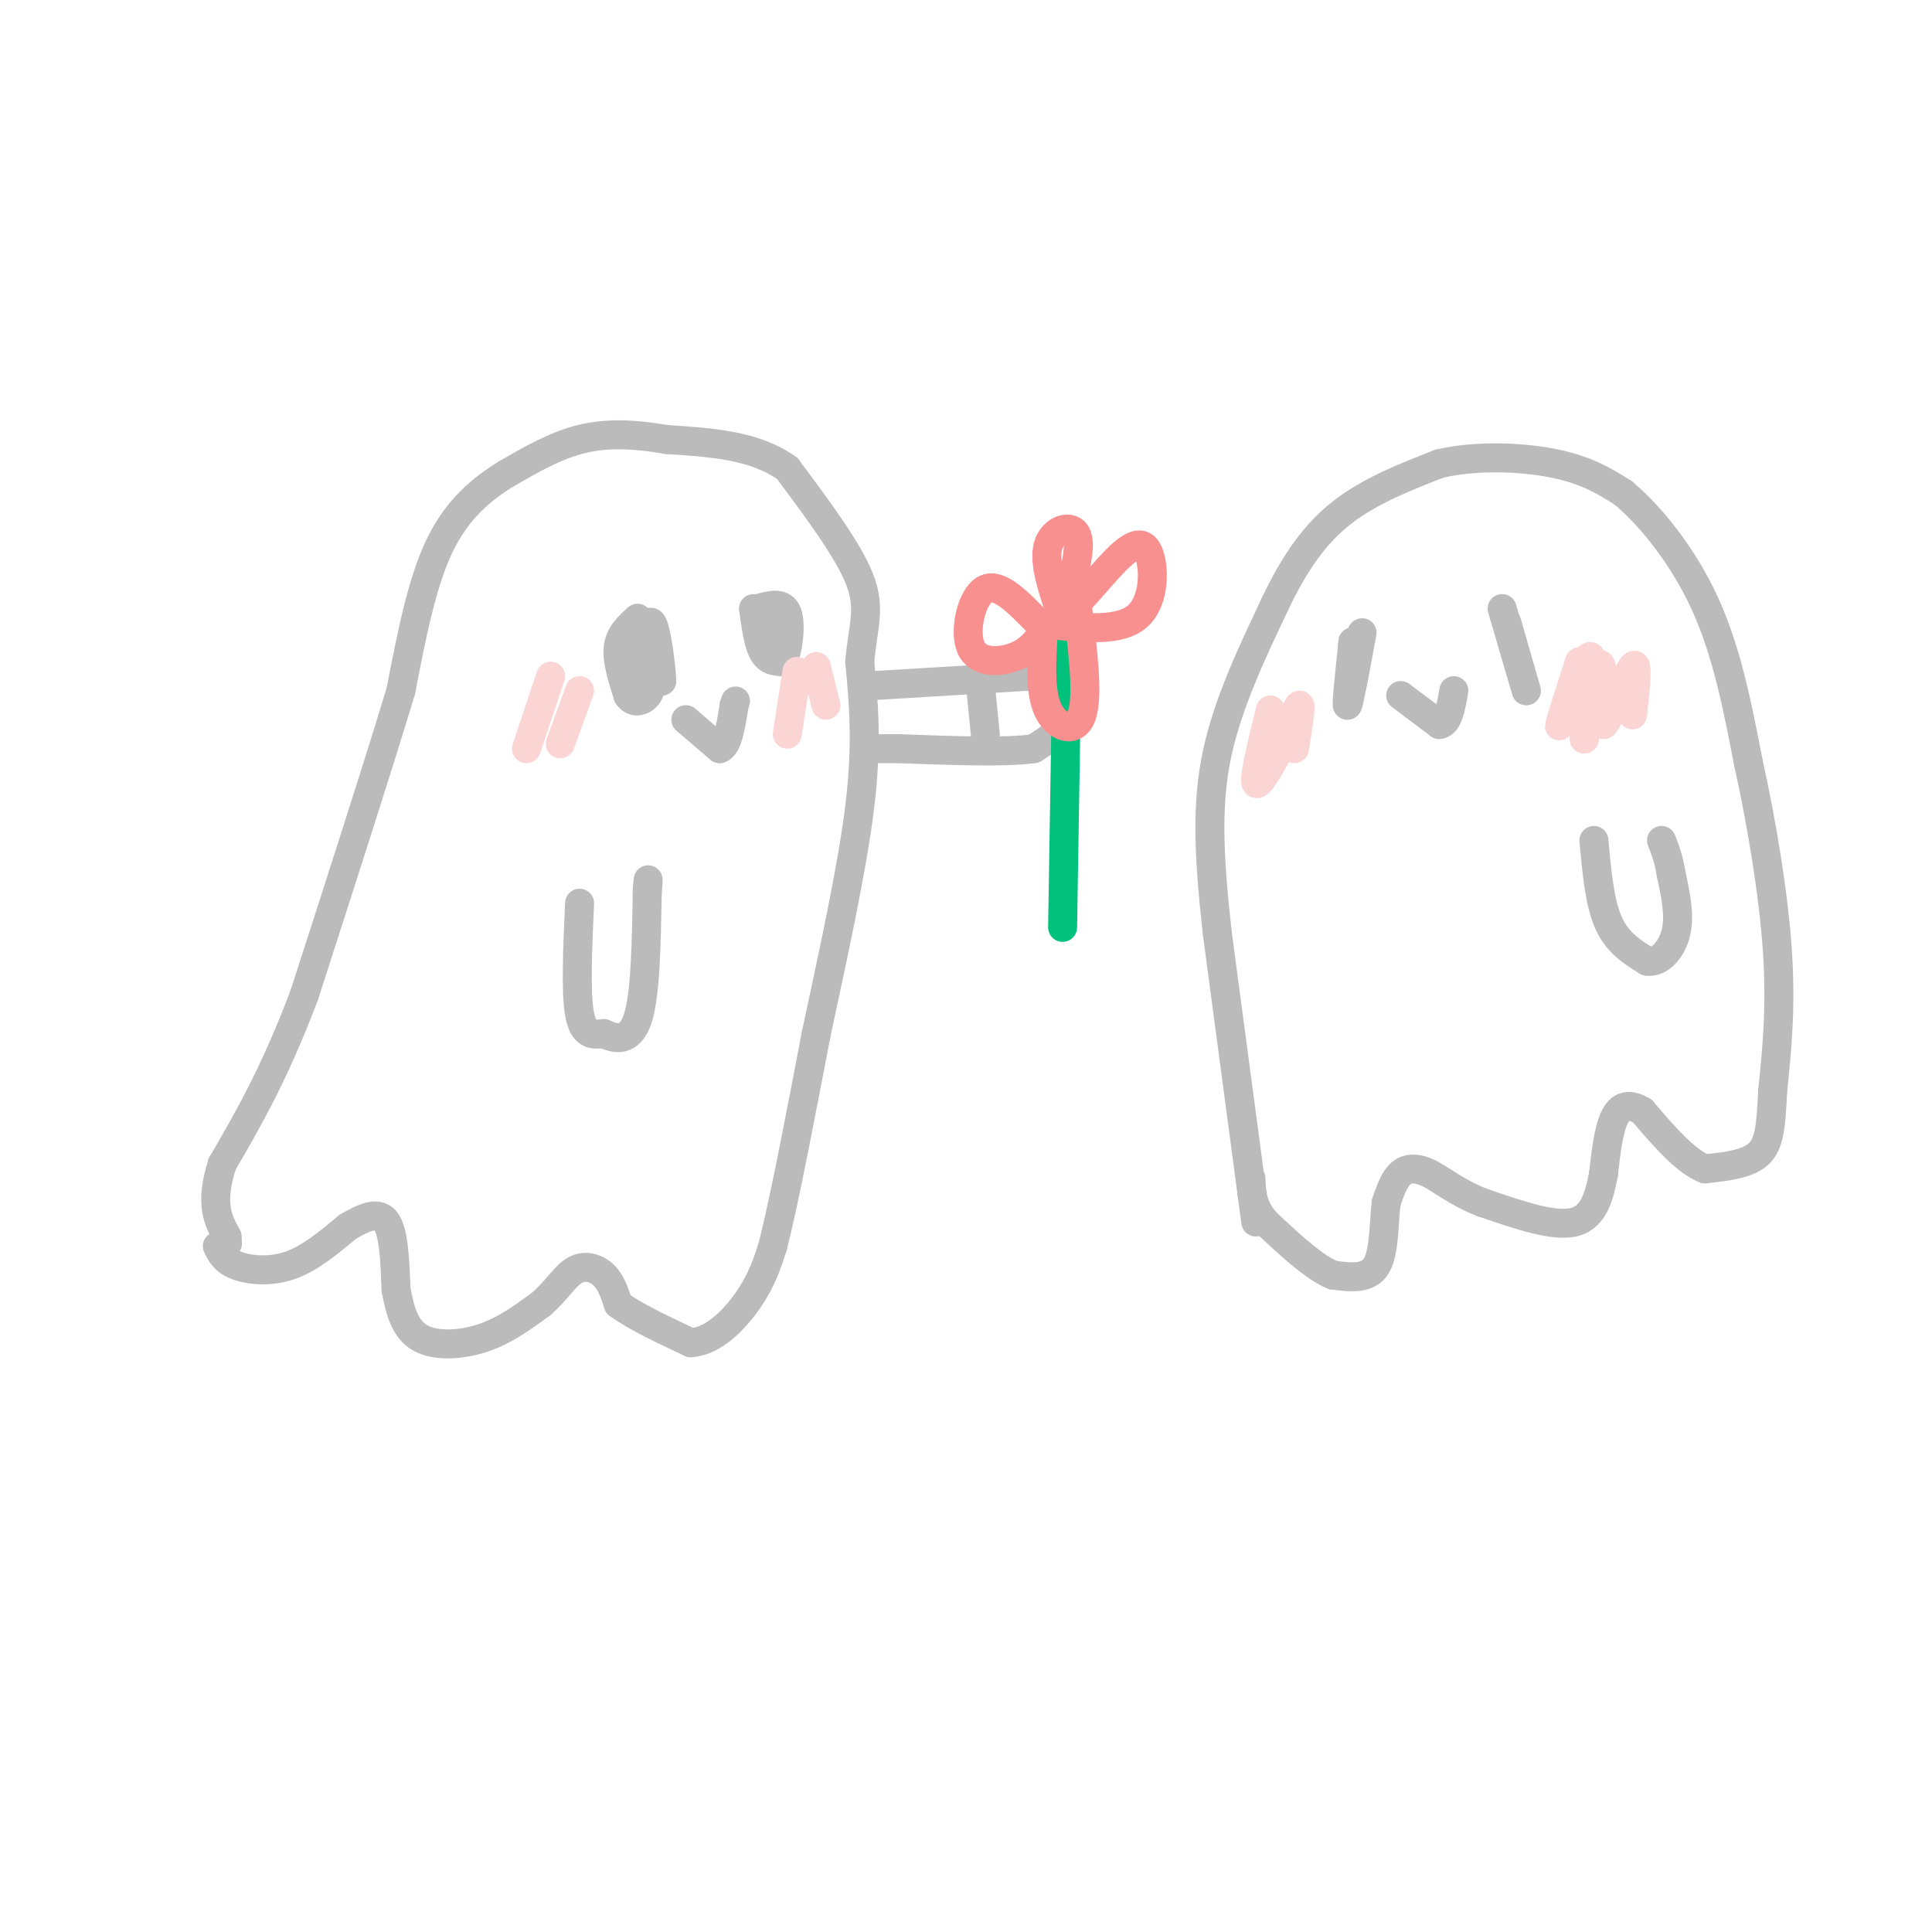 <svg viewBox='0 0 400 400' version='1.1' xmlns='http://www.w3.org/2000/svg' xmlns:xlink='http://www.w3.org/1999/xlink'><g fill='none' stroke='rgb(187,187,187)' stroke-width='6' stroke-linecap='round' stroke-linejoin='round'><path d='M120,187c-0.417,9.250 -0.833,18.500 0,23c0.833,4.500 2.917,4.250 5,4'/><path d='M125,214c2.244,1.111 5.356,1.889 7,-3c1.644,-4.889 1.822,-15.444 2,-26'/><path d='M134,185c0.333,-4.500 0.167,-2.750 0,-1'/><path d='M45,258c0.733,1.511 1.467,3.022 4,4c2.533,0.978 6.867,1.422 11,0c4.133,-1.422 8.067,-4.711 12,-8'/><path d='M72,254c3.556,-2.089 6.444,-3.311 8,-1c1.556,2.311 1.778,8.156 2,14'/><path d='M82,267c0.810,4.345 1.833,8.208 5,10c3.167,1.792 8.476,1.512 13,0c4.524,-1.512 8.262,-4.256 12,-7'/><path d='M112,270c3.119,-2.655 4.917,-5.792 7,-7c2.083,-1.208 4.452,-0.488 6,1c1.548,1.488 2.274,3.744 3,6'/><path d='M128,270c3.000,2.333 9.000,5.167 15,8'/><path d='M143,278c4.778,-0.267 9.222,-4.933 12,-9c2.778,-4.067 3.889,-7.533 5,-11'/><path d='M160,258c2.333,-9.167 5.667,-26.583 9,-44'/><path d='M169,214c3.400,-15.956 7.400,-33.844 9,-47c1.600,-13.156 0.800,-21.578 0,-30'/><path d='M178,137c0.667,-7.422 2.333,-10.978 0,-17c-2.333,-6.022 -8.667,-14.511 -15,-23'/><path d='M163,97c-6.667,-4.833 -15.833,-5.417 -25,-6'/><path d='M138,91c-7.222,-1.244 -12.778,-1.356 -18,0c-5.222,1.356 -10.111,4.178 -15,7'/><path d='M105,98c-5.089,3.089 -10.311,7.311 -14,15c-3.689,7.689 -5.844,18.844 -8,30'/><path d='M83,143c-4.667,15.500 -12.333,39.250 -20,63'/><path d='M63,206c-6.167,16.333 -11.583,25.667 -17,35'/><path d='M46,241c-2.667,8.333 -0.833,11.667 1,15'/><path d='M47,256c0.167,2.500 0.083,1.250 0,0'/><path d='M135,133c0.000,0.000 2.000,8.000 2,8'/><path d='M137,141c0.000,-1.911 -1.000,-10.689 -2,-12c-1.000,-1.311 -2.000,4.844 -3,11'/><path d='M132,140c-0.556,2.644 -0.444,3.756 0,3c0.444,-0.756 1.222,-3.378 2,-6'/><path d='M156,126c0.500,3.583 1.000,7.167 2,9c1.000,1.833 2.500,1.917 4,2'/><path d='M162,137c1.111,-1.867 1.889,-7.533 1,-10c-0.889,-2.467 -3.444,-1.733 -6,-1'/><path d='M157,126c-0.667,0.833 0.667,3.417 2,6'/><path d='M161,131c0.000,0.000 0.100,0.100 0.1,0.1'/><path d='M132,128c-1.833,1.667 -3.667,3.333 -4,6c-0.333,2.667 0.833,6.333 2,10'/><path d='M130,144c1.156,1.778 3.044,1.222 4,0c0.956,-1.222 0.978,-3.111 1,-5'/><path d='M142,149c0.000,0.000 7.000,6.000 7,6'/><path d='M149,155c1.667,-0.500 2.333,-4.750 3,-9'/><path d='M152,146c0.500,-1.500 0.250,-0.750 0,0'/><path d='M180,142c0.000,0.000 33.000,-2.000 33,-2'/><path d='M213,140c6.619,0.298 6.667,2.042 7,4c0.333,1.958 0.952,4.131 0,6c-0.952,1.869 -3.476,3.435 -6,5'/><path d='M214,155c-5.667,0.833 -16.833,0.417 -28,0'/><path d='M186,155c-5.833,0.000 -6.417,0.000 -7,0'/><path d='M203,142c0.000,0.000 1.000,10.000 1,10'/><path d='M260,253c0.000,0.000 -8.000,-60.000 -8,-60'/><path d='M252,193c-1.778,-16.178 -2.222,-26.622 0,-37c2.222,-10.378 7.111,-20.689 12,-31'/><path d='M264,125c4.089,-8.600 8.311,-14.600 14,-19c5.689,-4.400 12.844,-7.200 20,-10'/><path d='M298,96c7.822,-1.822 17.378,-1.378 24,0c6.622,1.378 10.311,3.689 14,6'/><path d='M336,102c5.556,4.578 12.444,13.022 17,23c4.556,9.978 6.778,21.489 9,33'/><path d='M362,158c2.778,12.511 5.222,27.289 6,39c0.778,11.711 -0.111,20.356 -1,29'/><path d='M367,226c-0.333,7.267 -0.667,10.933 -3,13c-2.333,2.067 -6.667,2.533 -11,3'/><path d='M353,242c-4.000,-1.500 -8.500,-6.750 -13,-12'/><path d='M340,230c-3.267,-1.911 -4.933,-0.689 -6,2c-1.067,2.689 -1.533,6.844 -2,11'/><path d='M332,243c-0.800,4.111 -1.800,8.889 -6,10c-4.200,1.111 -11.600,-1.444 -19,-4'/><path d='M307,249c-5.107,-1.905 -8.375,-4.667 -11,-6c-2.625,-1.333 -4.607,-1.238 -6,0c-1.393,1.238 -2.196,3.619 -3,6'/><path d='M287,249c-0.511,3.733 -0.289,10.067 -2,13c-1.711,2.933 -5.356,2.467 -9,2'/><path d='M276,264c-3.833,-1.500 -8.917,-6.250 -14,-11'/><path d='M262,253c-2.833,-3.333 -2.917,-6.167 -3,-9'/><path d='M330,174c0.583,6.417 1.167,12.833 3,17c1.833,4.167 4.917,6.083 8,8'/><path d='M341,199c2.622,0.444 5.178,-2.444 6,-6c0.822,-3.556 -0.089,-7.778 -1,-12'/><path d='M346,181c-0.500,-3.167 -1.250,-5.083 -2,-7'/><path d='M282,131c-1.333,7.250 -2.667,14.500 -3,15c-0.333,0.500 0.333,-5.750 1,-12'/><path d='M280,134c0.167,-2.000 0.083,-1.000 0,0'/><path d='M312,129c0.000,0.000 4.000,14.000 4,14'/><path d='M316,143c-0.167,-0.500 -2.583,-8.750 -5,-17'/><path d='M290,144c0.000,0.000 8.000,6.000 8,6'/><path d='M298,150c1.833,-0.167 2.417,-3.583 3,-7'/></g>
<g fill='none' stroke='rgb(251,212,212)' stroke-width='6' stroke-linecap='round' stroke-linejoin='round'><path d='M327,137c-2.378,7.422 -4.756,14.844 -4,13c0.756,-1.844 4.644,-12.956 6,-14c1.356,-1.044 0.178,7.978 -1,17'/><path d='M328,153c0.467,-1.222 2.133,-12.778 3,-15c0.867,-2.222 0.933,4.889 1,12'/><path d='M332,150c1.489,-1.244 4.711,-10.356 6,-12c1.289,-1.644 0.644,4.178 0,10'/><path d='M263,147c-1.667,6.833 -3.333,13.667 -3,15c0.333,1.333 2.667,-2.833 5,-7'/><path d='M265,155c1.711,-3.489 3.489,-8.711 4,-9c0.511,-0.289 -0.244,4.356 -1,9'/><path d='M114,140c0.000,0.000 -5.000,15.000 -5,15'/><path d='M120,143c0.000,0.000 -4.000,11.000 -4,11'/><path d='M165,139c0.000,0.000 -2.000,13.000 -2,13'/><path d='M169,138c0.000,0.000 2.000,8.000 2,8'/></g>
<g fill='none' stroke='rgb(1,193,124)' stroke-width='6' stroke-linecap='round' stroke-linejoin='round'><path d='M221,130c0.000,0.000 -1.000,62.000 -1,62'/></g>
<g fill='none' stroke='rgb(249,144,144)' stroke-width='6' stroke-linecap='round' stroke-linejoin='round'><path d='M220,128c-2.000,-5.756 -4.000,-11.511 -3,-15c1.000,-3.489 5.000,-4.711 6,-2c1.000,2.711 -1.000,9.356 -3,16'/><path d='M220,127c1.619,0.249 7.166,-7.129 11,-11c3.834,-3.871 5.955,-4.234 7,-1c1.045,3.234 1.013,10.067 -3,13c-4.013,2.933 -12.006,1.967 -20,1'/><path d='M215,129c-4.077,-4.226 -8.155,-8.452 -11,-7c-2.845,1.452 -4.458,8.583 -3,12c1.458,3.417 5.988,3.119 9,2c3.012,-1.119 4.506,-3.060 6,-5'/><path d='M216,131c-0.378,6.133 -0.756,12.267 1,16c1.756,3.733 5.644,5.067 7,1c1.356,-4.067 0.178,-13.533 -1,-23'/></g>
</svg>